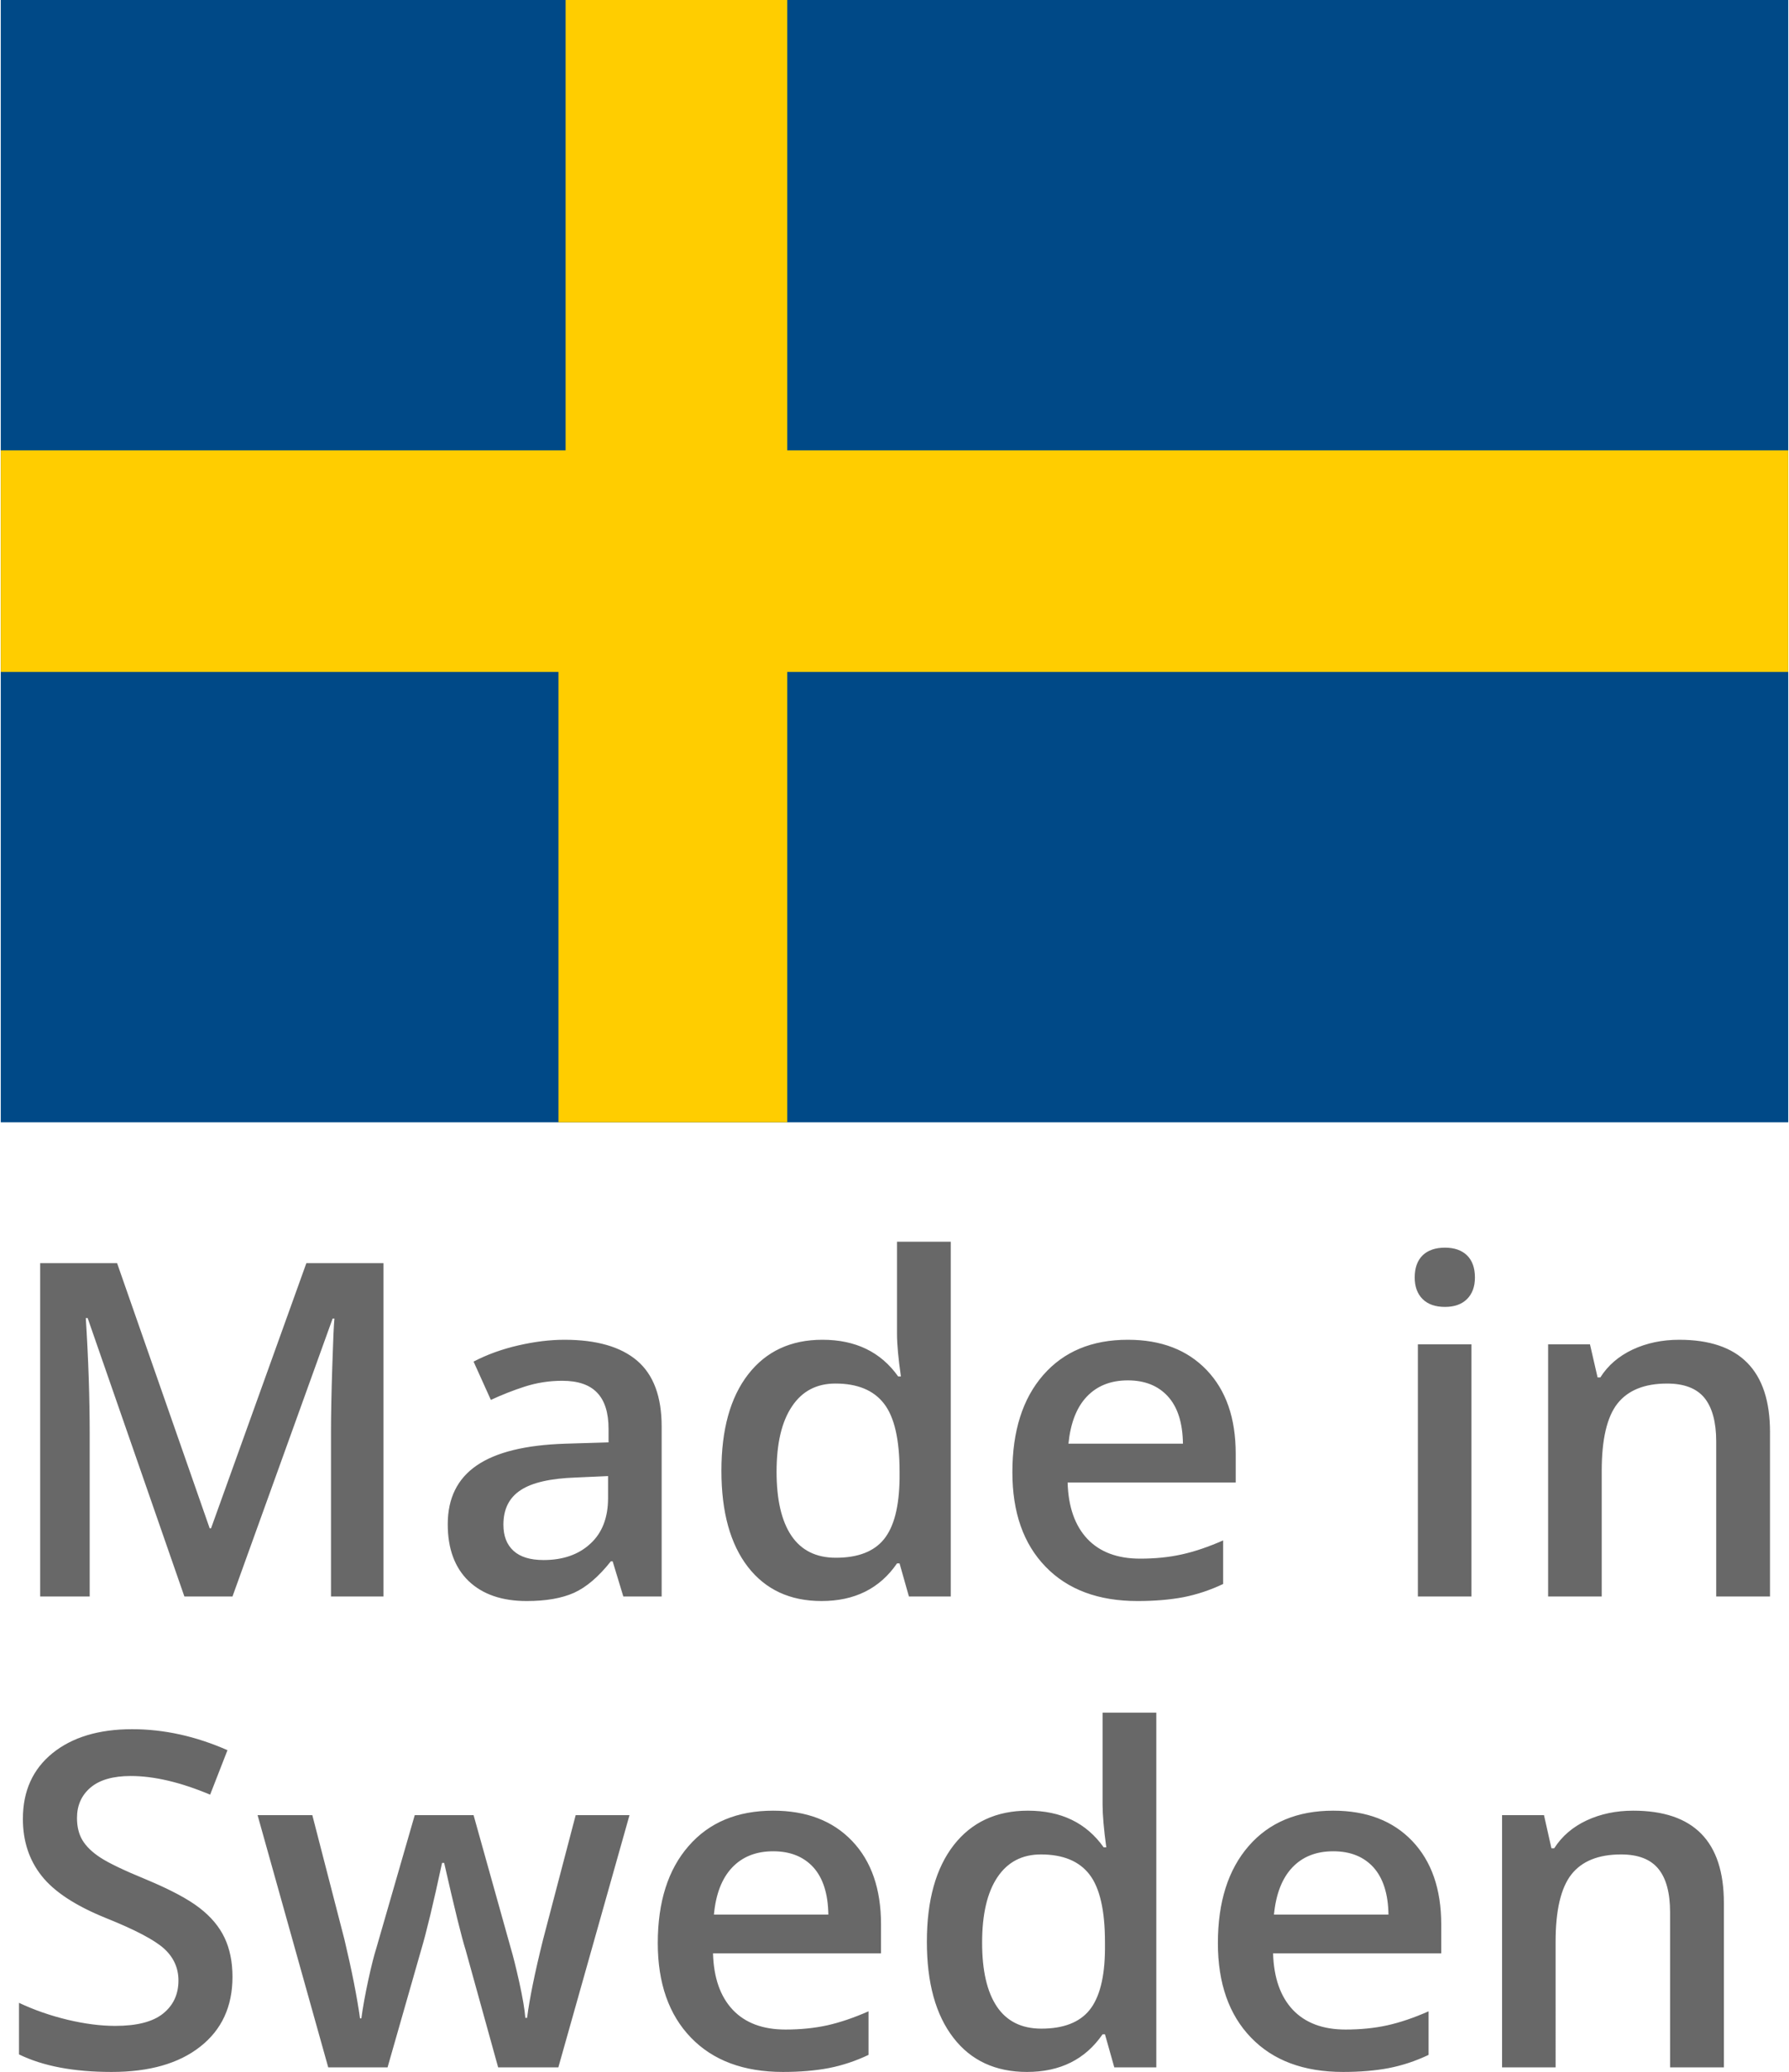 <?xml version="1.0" encoding="utf-8"?>
<!-- Generator: Adobe Illustrator 16.0.3, SVG Export Plug-In . SVG Version: 6.00 Build 0)  -->
<!DOCTYPE svg PUBLIC "-//W3C//DTD SVG 1.1//EN" "http://www.w3.org/Graphics/SVG/1.1/DTD/svg11.dtd">
<svg version="1.1" id="Vrstva_2" xmlns="http://www.w3.org/2000/svg" xmlns:xlink="http://www.w3.org/1999/xlink" x="0px" y="0px"
	 width="442px" height="512px" viewBox="35 0 442 512" enable-background="new 35 0 442 512" xml:space="preserve">
<rect x="35.192" fill="#004987" width="441.617" height="277.333"/>
<polygon fill="#FFCD00" points="229.503,0 174.743,0 174.743,111.287 35.192,111.287 35.192,166.047 172.977,166.047 
	172.977,277.333 229.503,277.333 229.503,166.047 476.809,166.047 476.809,111.287 229.503,111.287 "/>
<path fill="#686868" d="M460.912,470.247c0-15.218-7.457-22.81-22.402-22.81c-4.23,0-8.055,0.8-11.502,2.404
	c-3.461,1.62-6.123,3.925-8.018,6.894h-0.684l-1.84-8.19h-10.359v62.328h13.225V479.82c0-7.764,1.314-13.31,3.889-16.603
	c2.596-3.31,6.689-4.964,12.287-4.964c4.215,0,7.266,1.176,9.213,3.548c1.943,2.371,2.898,5.955,2.898,10.75v38.321h13.293V470.247z
	 M374.323,461.427c2.389,2.661,3.65,6.553,3.719,11.688h-28.289c0.494-5.102,2.014-8.992,4.541-11.653
	c2.521-2.661,5.9-3.993,10.098-3.993C368.623,457.468,371.918,458.8,374.323,461.427 M378.145,511.043
	c3.309-0.646,6.584-1.724,9.809-3.259v-10.766c-3.633,1.604-7.045,2.764-10.221,3.465c-3.17,0.698-6.602,1.039-10.289,1.039
	c-5.592,0-9.93-1.621-13.016-4.861c-3.072-3.259-4.709-7.901-4.896-13.958h41.547v-7.148c0-8.755-2.406-15.63-7.168-20.627
	c-4.777-5-11.277-7.49-19.52-7.49c-8.838,0-15.814,2.898-20.883,8.734c-5.066,5.817-7.611,13.821-7.611,23.988
	c0,9.912,2.732,17.712,8.191,23.359c5.461,5.664,13.033,8.48,22.744,8.48C371.08,512,374.852,511.674,378.145,511.043
	 M281.299,495.858c-2.439-3.636-3.651-8.889-3.651-15.801c0-6.994,1.245-12.369,3.754-16.139c2.524-3.789,6.108-5.665,10.782-5.665
	c5.443,0,9.453,1.654,11.994,4.964c2.543,3.293,3.822,8.873,3.822,16.721v1.86c-0.068,6.877-1.346,11.841-3.822,14.912
	c-2.473,3.056-6.447,4.59-11.891,4.59C287.406,501.301,283.738,499.477,281.299,495.858 M307.406,502.7H308l2.305,8.173h10.373
	v-87.665h-13.271v22.709c0,2.576,0.305,6.108,0.92,10.577h-0.65c-4.281-6.038-10.51-9.057-18.717-9.057
	c-7.797,0-13.921,2.849-18.34,8.53c-4.404,5.68-6.623,13.63-6.623,23.853c0,10.186,2.184,18.087,6.553,23.733
	c4.334,5.63,10.409,8.446,18.188,8.446C296.928,512,303.139,508.894,307.406,502.7 M235.948,461.427
	c2.397,2.661,3.634,6.553,3.71,11.688h-28.272c0.47-5.102,1.987-8.992,4.522-11.653c2.533-2.661,5.911-3.993,10.117-3.993
	C230.24,457.468,233.543,458.8,235.948,461.427 M239.779,511.043c3.3-0.646,6.569-1.724,9.802-3.259v-10.766
	c-3.652,1.604-7.063,2.764-10.22,3.465c-3.182,0.698-6.603,1.039-10.297,1.039c-5.587,0-9.938-1.621-13.009-4.861
	c-3.08-3.259-4.719-7.901-4.897-13.958h41.513v-7.148c0-8.755-2.373-15.63-7.142-20.627c-4.77-5-11.269-7.49-19.503-7.49
	c-8.854,0-15.824,2.898-20.892,8.734c-5.085,5.817-7.618,13.821-7.618,23.988c0,9.912,2.739,17.712,8.19,23.359
	c5.469,5.664,13.051,8.48,22.751,8.48C232.696,512,236.477,511.674,239.779,511.043 M172.947,510.873l17.581-62.328h-13.299
	l-8.054,30.727c-2.063,8.293-3.37,14.761-3.949,19.367h-0.436c-0.162-2.1-0.664-5.05-1.501-8.837
	c-0.844-3.789-1.56-6.621-2.115-8.464l-9.171-32.793h-14.538l-9.468,32.793c-0.563,1.774-1.246,4.437-2.013,7.969
	c-0.767,3.564-1.339,6.723-1.706,9.453h-0.333c-0.751-5.409-2.048-11.91-3.848-19.488l-7.934-30.727H98.639l17.456,62.328h14.656
	l8.283-28.972c1.28-4.249,3.004-11.415,5.188-21.565h0.513c2.549,11.227,4.315,18.393,5.289,21.463l8.052,29.074H172.947z
	 M90.467,478.813c-1.313-2.747-3.376-5.204-6.203-7.37c-2.814-2.185-7.25-4.54-13.299-7.063c-5.366-2.202-9.085-3.993-11.15-5.342
	c-2.073-1.348-3.541-2.798-4.454-4.317c-0.903-1.519-1.339-3.344-1.339-5.493c0-3.104,1.118-5.613,3.371-7.524
	c2.251-1.896,5.554-2.834,9.921-2.834c5.75,0,12.286,1.537,19.604,4.609l4.283-10.99c-7.815-3.445-15.673-5.186-23.554-5.186
	c-8.233,0-14.786,1.98-19.673,5.92c-4.872,3.959-7.319,9.351-7.319,16.244c0,5.476,1.535,10.169,4.631,14.075
	c3.072,3.907,8.37,7.39,15.878,10.426c7.286,2.917,12.088,5.459,14.434,7.609c2.321,2.151,3.489,4.742,3.489,7.829
	c0,3.414-1.271,6.145-3.805,8.176c-2.534,2.031-6.466,3.036-11.807,3.036c-3.634,0-7.567-0.511-11.798-1.519
	c-4.231-1.021-8.224-2.406-11.986-4.181v12.745C45.636,510.568,53.245,512,62.579,512c9.315,0,16.619-2.082,21.908-6.264
	c5.298-4.161,7.951-9.913,7.951-17.231C92.438,484.784,91.772,481.559,90.467,478.813"/>
<path fill="#686868" d="M472.309,353.884c0-15.221-7.488-22.813-22.436-22.813c-4.197,0-8.035,0.803-11.482,2.408
	c-3.465,1.638-6.127,3.924-8.002,6.894h-0.682l-1.879-8.175h-10.34v62.312h13.242v-31.052c0-7.765,1.295-13.31,3.873-16.604
	c2.611-3.308,6.688-4.963,12.283-4.963c4.215,0,7.287,1.177,9.23,3.548c1.912,2.371,2.9,5.955,2.9,10.748v38.323h13.291V353.884z
	 M386.469,321.006c1.299,1.296,3.141,1.945,5.529,1.945c2.354,0,4.164-0.649,5.459-1.945c1.297-1.298,1.947-3.072,1.947-5.324
	c0-2.354-0.65-4.179-1.947-5.46c-1.295-1.263-3.105-1.911-5.459-1.911c-2.389,0-4.23,0.648-5.529,1.911
	c-1.295,1.281-1.943,3.105-1.943,5.46C384.526,317.934,385.174,319.708,386.469,321.006 M398.549,332.197h-13.24v62.312h13.24
	V332.197z M323.545,345.063c2.422,2.662,3.65,6.551,3.719,11.689h-28.289c0.514-5.104,2.014-8.992,4.559-11.655
	c2.541-2.661,5.902-3.991,10.117-3.991C317.846,341.105,321.156,342.436,323.545,345.063 M327.401,394.68
	c3.293-0.647,6.553-1.725,9.795-3.259v-10.768c-3.652,1.604-7.064,2.766-10.24,3.464c-3.154,0.701-6.584,1.042-10.27,1.042
	c-5.596,0-9.932-1.621-13.018-4.862c-3.072-3.26-4.727-7.9-4.898-13.959h41.529v-7.147c0-8.753-2.387-15.63-7.166-20.629
	c-4.777-4.999-11.26-7.491-19.482-7.491c-8.873,0-15.834,2.903-20.92,8.735c-5.068,5.819-7.607,13.822-7.607,23.992
	c0,9.93,2.727,17.71,8.205,23.358c5.479,5.663,13.053,8.479,22.727,8.479C320.303,395.635,324.074,395.311,327.401,394.68
	 M230.53,379.495c-2.438-3.619-3.666-8.89-3.666-15.802c0-6.995,1.261-12.367,3.795-16.141c2.515-3.788,6.091-5.663,10.758-5.663
	c5.434,0,9.435,1.655,11.986,4.963c2.567,3.295,3.848,8.874,3.848,16.741v1.841c-0.094,6.876-1.366,11.841-3.848,14.914
	c-2.465,3.053-6.434,4.588-11.884,4.588C236.63,384.937,232.979,383.112,230.53,379.495 M256.618,386.336h0.632l2.312,8.173h10.339
	v-87.666h-13.282v22.71c0,2.577,0.315,6.109,0.964,10.578H256.9c-4.282-6.039-10.519-9.061-18.7-9.061
	c-7.823,0-13.922,2.85-18.342,8.532c-4.419,5.7-6.62,13.632-6.62,23.854c0,10.185,2.184,18.085,6.534,23.732
	c4.368,5.63,10.426,8.445,18.207,8.445C246.151,395.635,252.369,392.53,256.618,386.336 M161.856,383.214
	c-1.664-1.535-2.482-3.669-2.482-6.45c0-3.839,1.417-6.671,4.256-8.53c2.833-1.878,7.363-2.9,13.599-3.123l8.002-0.357v5.425
	c0,4.828-1.449,8.618-4.368,11.279c-2.9,2.694-6.764,4.044-11.567,4.044C165.976,385.501,163.511,384.732,161.856,383.214
	 M198.472,394.509v-41.99c0-7.388-2.006-12.813-6.058-16.278c-4.044-3.446-10.015-5.17-17.95-5.17
	c-3.565,0-7.353,0.463-11.371,1.383c-4.019,0.922-7.721,2.253-11.091,4.012l4.273,9.468c2.715-1.263,5.52-2.372,8.438-3.311
	c2.944-0.938,5.998-1.415,9.197-1.415c3.908,0,6.791,0.988,8.644,2.967c1.877,1.965,2.798,4.949,2.798,8.926v3.327l-10.759,0.325
	c-9.767,0.322-17.036,2.097-21.806,5.372c-4.769,3.26-7.165,8.104-7.165,14.538c0,6.041,1.732,10.716,5.152,14.023
	c3.447,3.294,8.233,4.949,14.35,4.949c4.769,0,8.676-0.682,11.722-2.048c3.037-1.382,6.056-3.958,9.067-7.761h0.453l2.636,8.683
	H198.472z M92.438,394.509l24.741-68.675h0.451c-0.153,1.381-0.333,5.357-0.537,11.944c-0.213,6.567-0.316,11.908-0.316,15.986
	v40.744h12.959v-82.375h-19.042L87.14,377.668h-0.333l-22.88-65.534h-19v82.375h12.233v-40.062c0-8.941-0.315-18.514-0.964-28.734
	h0.461l23.896,68.796H92.438z"/>
</svg>
